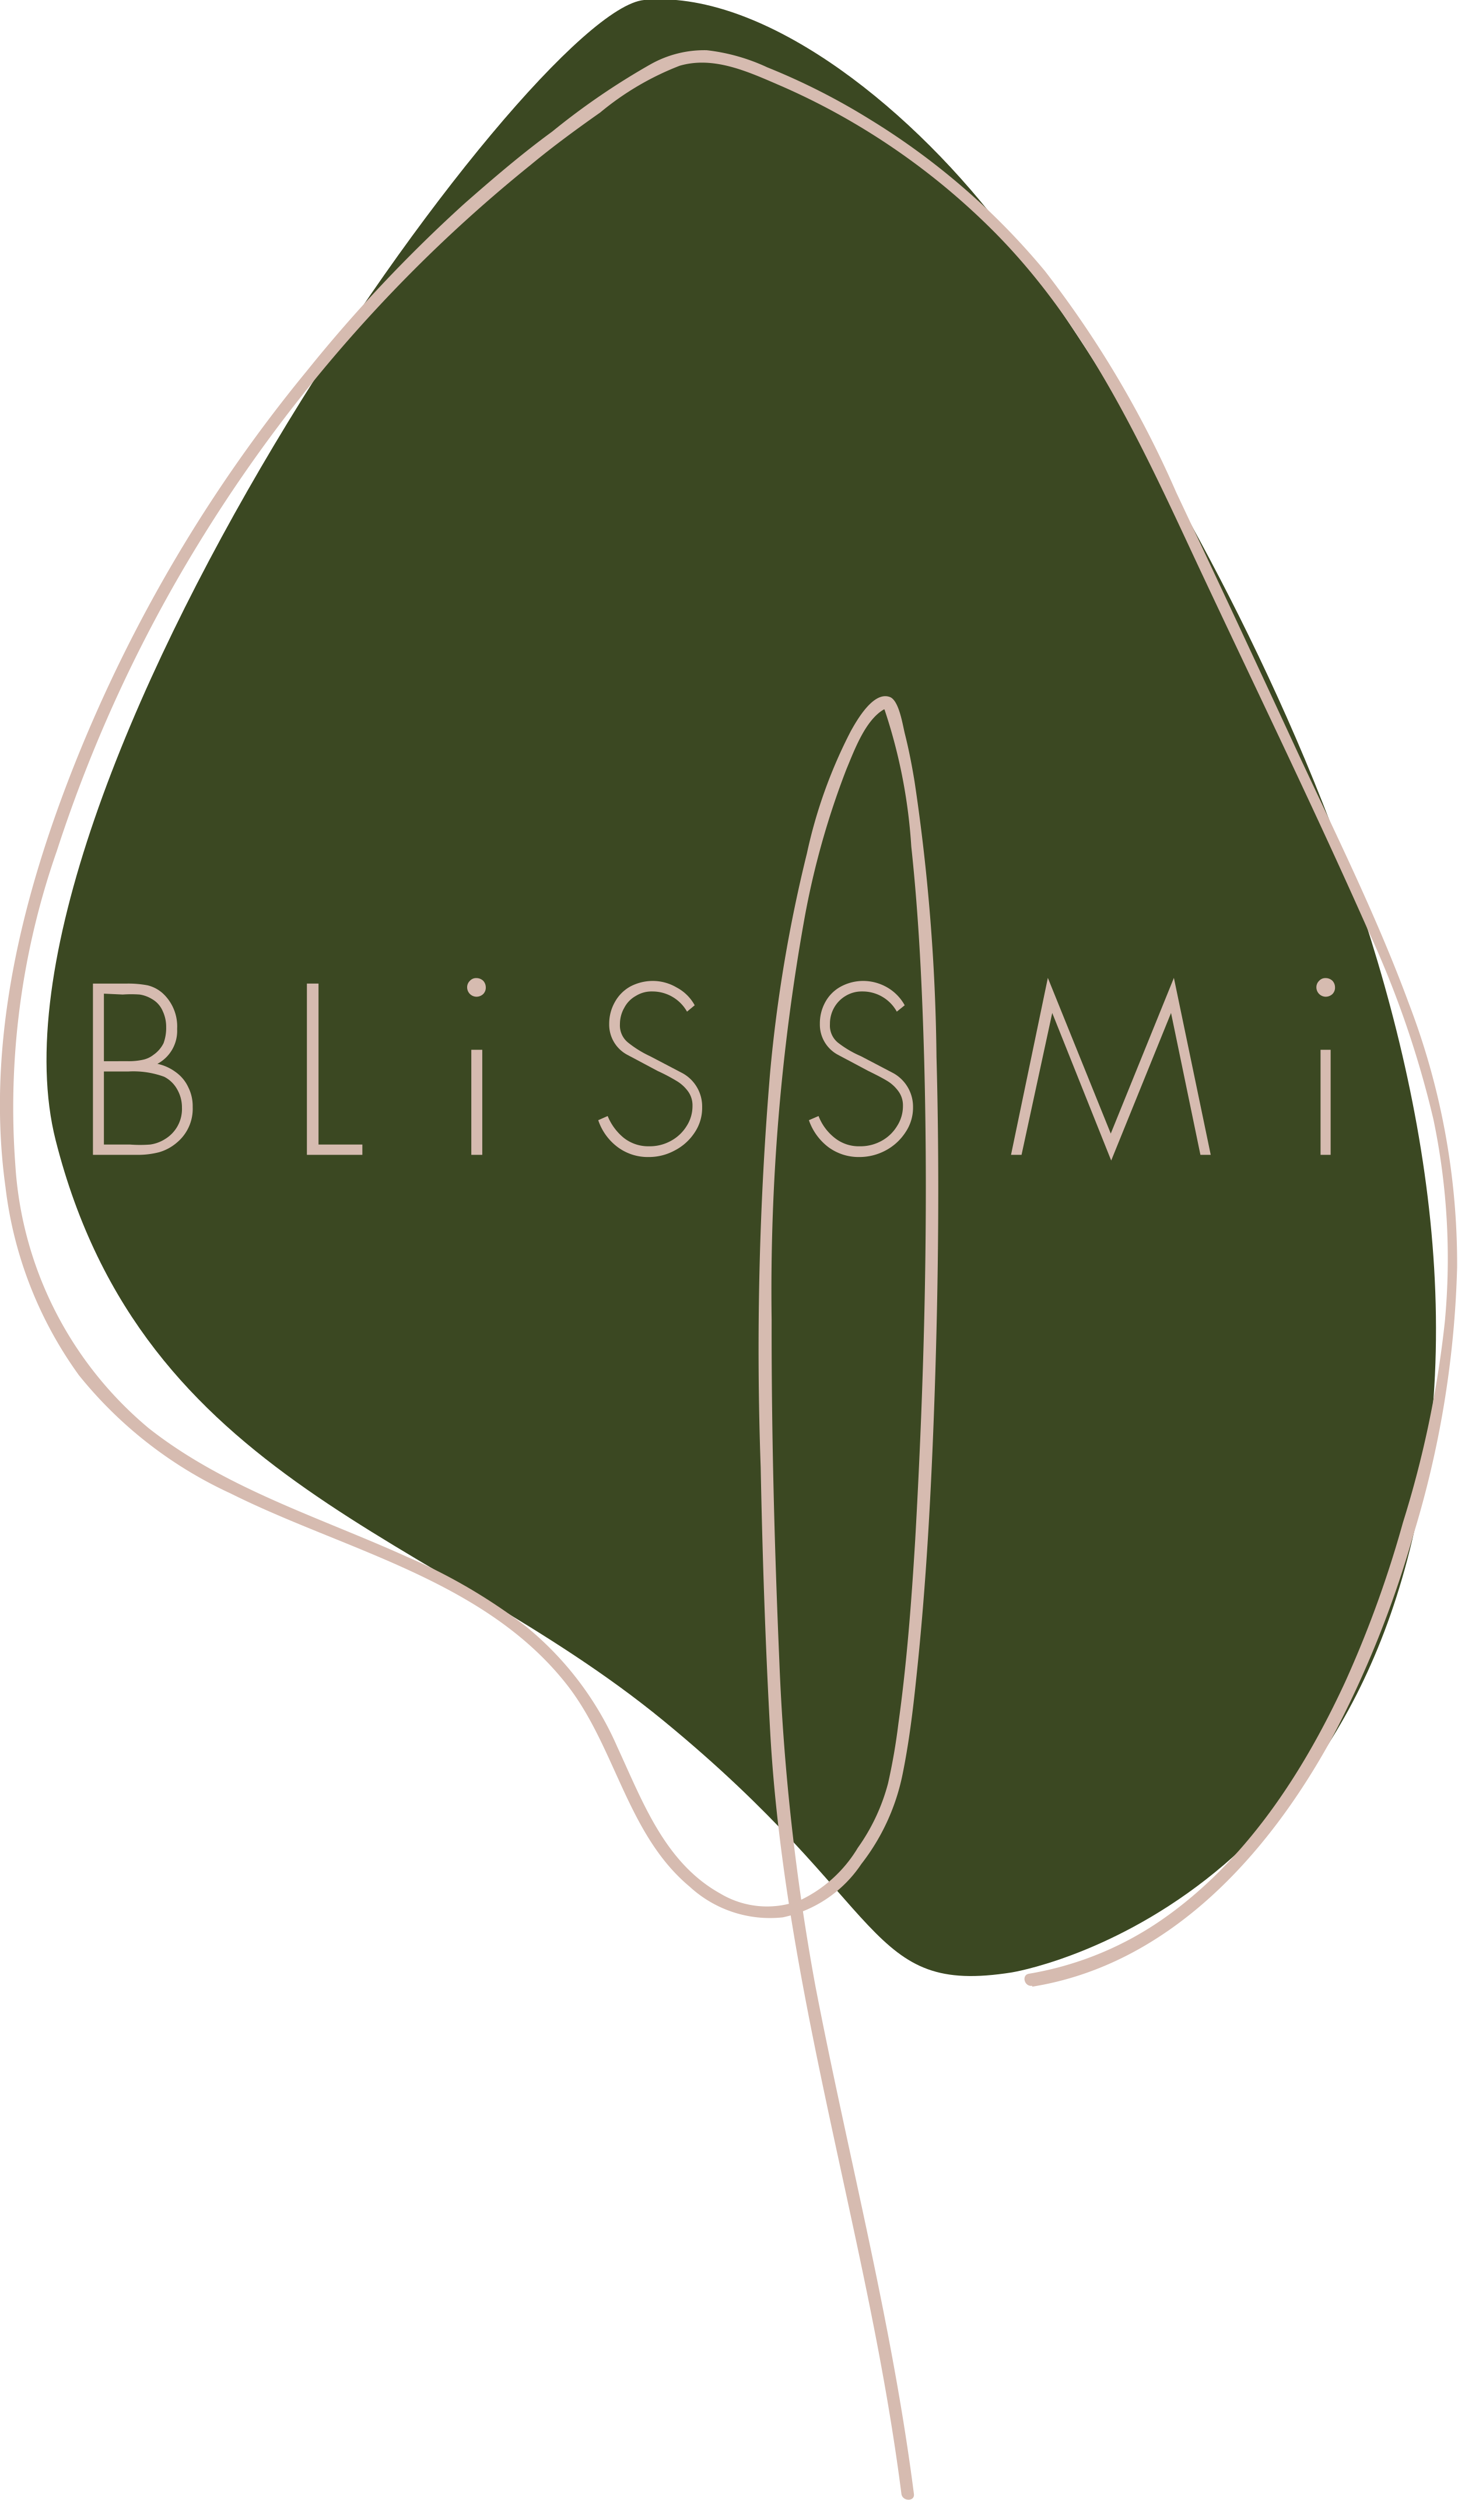 <svg xmlns="http://www.w3.org/2000/svg" viewBox="0 0 66.51 114"><defs><style>.cls-1{fill:#3b4822;}.cls-2{fill:#d6bbb0;}</style></defs><g id="Layer_2" data-name="Layer 2"><g id="Top_section_and_header" data-name="Top section and header"><g id="Logo"><path class="cls-1" d="M46.16,89.94s17.21-2.76,19.19-25.62S49.94,15.89,45.57,10.23,34.63-.49,29.38,0-1.44,36.32,2.54,52s17.3,17.92,27.71,26.45S39.47,91,46.16,89.94Z"/><path class="cls-2" d="M6.24,52.66h-2V44.85H5.81a4.77,4.77,0,0,1,.92.08,1.59,1.59,0,0,1,.7.37,2.05,2.05,0,0,1,.65,1.62,1.7,1.7,0,0,1-.9,1.59,2.14,2.14,0,0,1,.84.38,1.74,1.74,0,0,1,.57.69,1.92,1.92,0,0,1,.2.9,2,2,0,0,1-.72,1.62,2.15,2.15,0,0,1-.81.44A3.86,3.86,0,0,1,6.24,52.66Zm-1.5-7.35v3.08H5.85a3,3,0,0,0,.64-.06A1.17,1.17,0,0,0,7,48.1a1.41,1.41,0,0,0,.46-.53,2,2,0,0,0,.12-.73,1.67,1.67,0,0,0-.16-.74,1.14,1.14,0,0,0-.48-.54,1.52,1.52,0,0,0-.57-.21,5.5,5.5,0,0,0-.77,0Zm0,3.55v3.33H5.93a6,6,0,0,0,.92,0,1.7,1.7,0,0,0,.68-.25A1.6,1.6,0,0,0,8.3,50.5a1.64,1.64,0,0,0-.22-.83,1.41,1.41,0,0,0-.59-.57,4.08,4.08,0,0,0-1.65-.24Z"/><path class="cls-2" d="M14.53,44.85v7.34h2v.47H14V44.85Z"/><path class="cls-2" d="M21.73,44.6a.45.45,0,0,1,.31.12.44.44,0,0,1,.12.3.41.41,0,0,1-.12.31.45.45,0,0,1-.31.12.43.43,0,0,1-.42-.43.4.4,0,0,1,.12-.29A.38.38,0,0,1,21.73,44.6ZM22,47.87v4.79H21.5V47.87Z"/><path class="cls-2" d="M31.69,45.84l-.35.29a1.81,1.81,0,0,0-1.59-.92,1.35,1.35,0,0,0-.74.2,1.31,1.31,0,0,0-.53.54,1.5,1.5,0,0,0-.2.75,1,1,0,0,0,.37.84,4.89,4.89,0,0,0,1,.62l1.49.78a1.73,1.73,0,0,1,.89,1.55,2,2,0,0,1-.34,1.15,2.4,2.4,0,0,1-.91.82,2.47,2.47,0,0,1-1.19.3,2.3,2.3,0,0,1-1.41-.45,2.54,2.54,0,0,1-.89-1.23l.43-.19a2.51,2.51,0,0,0,.74,1,1.81,1.81,0,0,0,1.15.38,2,2,0,0,0,1-.25,1.9,1.9,0,0,0,.71-.67,1.68,1.68,0,0,0,.27-.93,1.08,1.08,0,0,0-.23-.69,1.76,1.76,0,0,0-.53-.46,8.09,8.09,0,0,0-.82-.43l-1.41-.75a1.56,1.56,0,0,1-.81-1.4,2,2,0,0,1,.26-1,1.8,1.8,0,0,1,.71-.71,2.21,2.21,0,0,1,1-.25,2.15,2.15,0,0,1,1.11.3A2,2,0,0,1,31.69,45.84Z"/><path class="cls-2" d="M41.27,45.84l-.36.29a1.78,1.78,0,0,0-1.58-.92,1.41,1.41,0,0,0-.75.2,1.45,1.45,0,0,0-.53.54,1.49,1.49,0,0,0-.19.75,1,1,0,0,0,.36.84,4.75,4.75,0,0,0,1.05.62l1.49.78a1.75,1.75,0,0,1,.89,1.55,2,2,0,0,1-.35,1.15,2.45,2.45,0,0,1-.9.82,2.54,2.54,0,0,1-1.2.3,2.33,2.33,0,0,1-1.41-.45,2.61,2.61,0,0,1-.89-1.23l.44-.19a2.34,2.34,0,0,0,.74,1,1.76,1.76,0,0,0,1.14.38,2,2,0,0,0,1-.25,1.88,1.88,0,0,0,.7-.67,1.68,1.68,0,0,0,.27-.93,1.08,1.08,0,0,0-.23-.69,1.73,1.73,0,0,0-.52-.46c-.2-.12-.47-.26-.82-.43l-1.41-.75a1.56,1.56,0,0,1-.81-1.4,2,2,0,0,1,.25-1,1.76,1.76,0,0,1,.72-.71,2.15,2.15,0,0,1,1-.25,2.2,2.2,0,0,1,1.11.3A2.12,2.12,0,0,1,41.27,45.84Z"/><path class="cls-2" d="M54.76,52.66l-1.34-6.47h0l-2.73,6.73L48,46.19h0L46.6,52.66h-.48l1.68-8.07,2.87,7.1,2.88-7.1,1.68,8.07Z"/><path class="cls-2" d="M60.47,44.6a.45.45,0,0,1,.31.12.44.44,0,0,1,.12.3.41.41,0,0,1-.12.31.45.45,0,0,1-.31.12.43.43,0,0,1-.42-.43.4.4,0,0,1,.12-.29A.38.38,0,0,1,60.47,44.6Zm.23,3.27v4.79h-.46V47.87Z"/><path class="cls-2" d="M47.09,90.59c6.24-1,10.74-6,13.65-11.3A47.4,47.4,0,0,0,64.47,70a45.7,45.7,0,0,0,2-12.21,33.14,33.14,0,0,0-2.19-12c-1.44-3.91-3.3-7.66-5.06-11.43-1.85-4-3.69-7.94-5.56-11.9a47.27,47.27,0,0,0-6-10.11,32.2,32.2,0,0,0-8-6.92A30.27,30.27,0,0,0,35,3.07a8.89,8.89,0,0,0-2.76-.78,5,5,0,0,0-2.56.64A32.46,32.46,0,0,0,25.19,6c-1.37,1-2.69,2.13-4,3.28A66.79,66.79,0,0,0,14,16.91,67.69,67.69,0,0,0,3.43,34.78C1,40.88-.66,47.55.25,54.13A18.3,18.3,0,0,0,3.6,62.71a19.13,19.13,0,0,0,6.92,5.39C15.66,70.67,22,72,25.78,76.72c2.3,2.86,2.79,6.9,5.68,9.31a5.41,5.41,0,0,0,4.25,1.4A5.74,5.74,0,0,0,39.29,85a9.82,9.82,0,0,0,1.88-4.08c.29-1.42.47-2.87.62-4.32.47-4.37.7-8.77.85-13.16.17-5.08.22-10.17.08-15.25a90.73,90.73,0,0,0-1-12.55c-.12-.73-.26-1.46-.44-2.17-.1-.4-.26-1.5-.67-1.68-.76-.31-1.53,1.07-1.8,1.55a22.39,22.39,0,0,0-2,5.57,66.91,66.91,0,0,0-1.68,10A151.16,151.16,0,0,0,34.7,66.9c.08,4,.21,8,.43,12,.42,7.7,2.2,15.23,3.81,22.75.86,4,1.66,8,2.18,12.07.05.35.62.36.57,0-1-7.81-3-15.42-4.49-23.14a104.58,104.58,0,0,1-1.65-14.86c-.22-5.17-.36-10.36-.35-15.54a96.09,96.09,0,0,1,1.5-18.31,37.23,37.23,0,0,1,1.91-6.79c.36-.86.86-2.24,1.71-2.73.09,0,.12,0,.16,0l-.2-.2a24.46,24.46,0,0,1,1.29,6.45c.35,3.25.5,6.52.59,9.78.19,7.27,0,14.56-.41,21.82-.17,2.81-.38,5.62-.77,8.41a27.4,27.4,0,0,1-.47,2.71,9,9,0,0,1-1.38,2.94,6.13,6.13,0,0,1-2.63,2.39,4.16,4.16,0,0,1-3.65-.31c-2.53-1.41-3.54-4.2-4.69-6.68A14.64,14.64,0,0,0,24,74.17,25.41,25.41,0,0,0,18.59,71c-4-1.81-8.32-3.13-11.8-5.87a17,17,0,0,1-6.09-12A35.46,35.46,0,0,1,2.59,38.81,65.44,65.44,0,0,1,9.08,24.75a67.54,67.54,0,0,1,9.49-12.13,66.62,66.62,0,0,1,5.65-5.11c1-.83,2.08-1.62,3.16-2.38A13,13,0,0,1,31,3c1.53-.45,3.08.25,4.47.85A31.07,31.07,0,0,1,39,5.64a31.61,31.61,0,0,1,6.29,4.87c4.17,4.17,6.64,9.44,9.1,14.72,2.67,5.71,5.44,11.38,8,17.15a45,45,0,0,1,3,8.67,30.94,30.94,0,0,1,.52,9.21A47.53,47.53,0,0,1,64,69.42a50.32,50.32,0,0,1-2.63,7.26c-1.92,4.16-4.57,8.24-8.4,10.88A15,15,0,0,1,46.94,90c-.36.06-.21.61.15.55Z"/></g></g></g></svg>